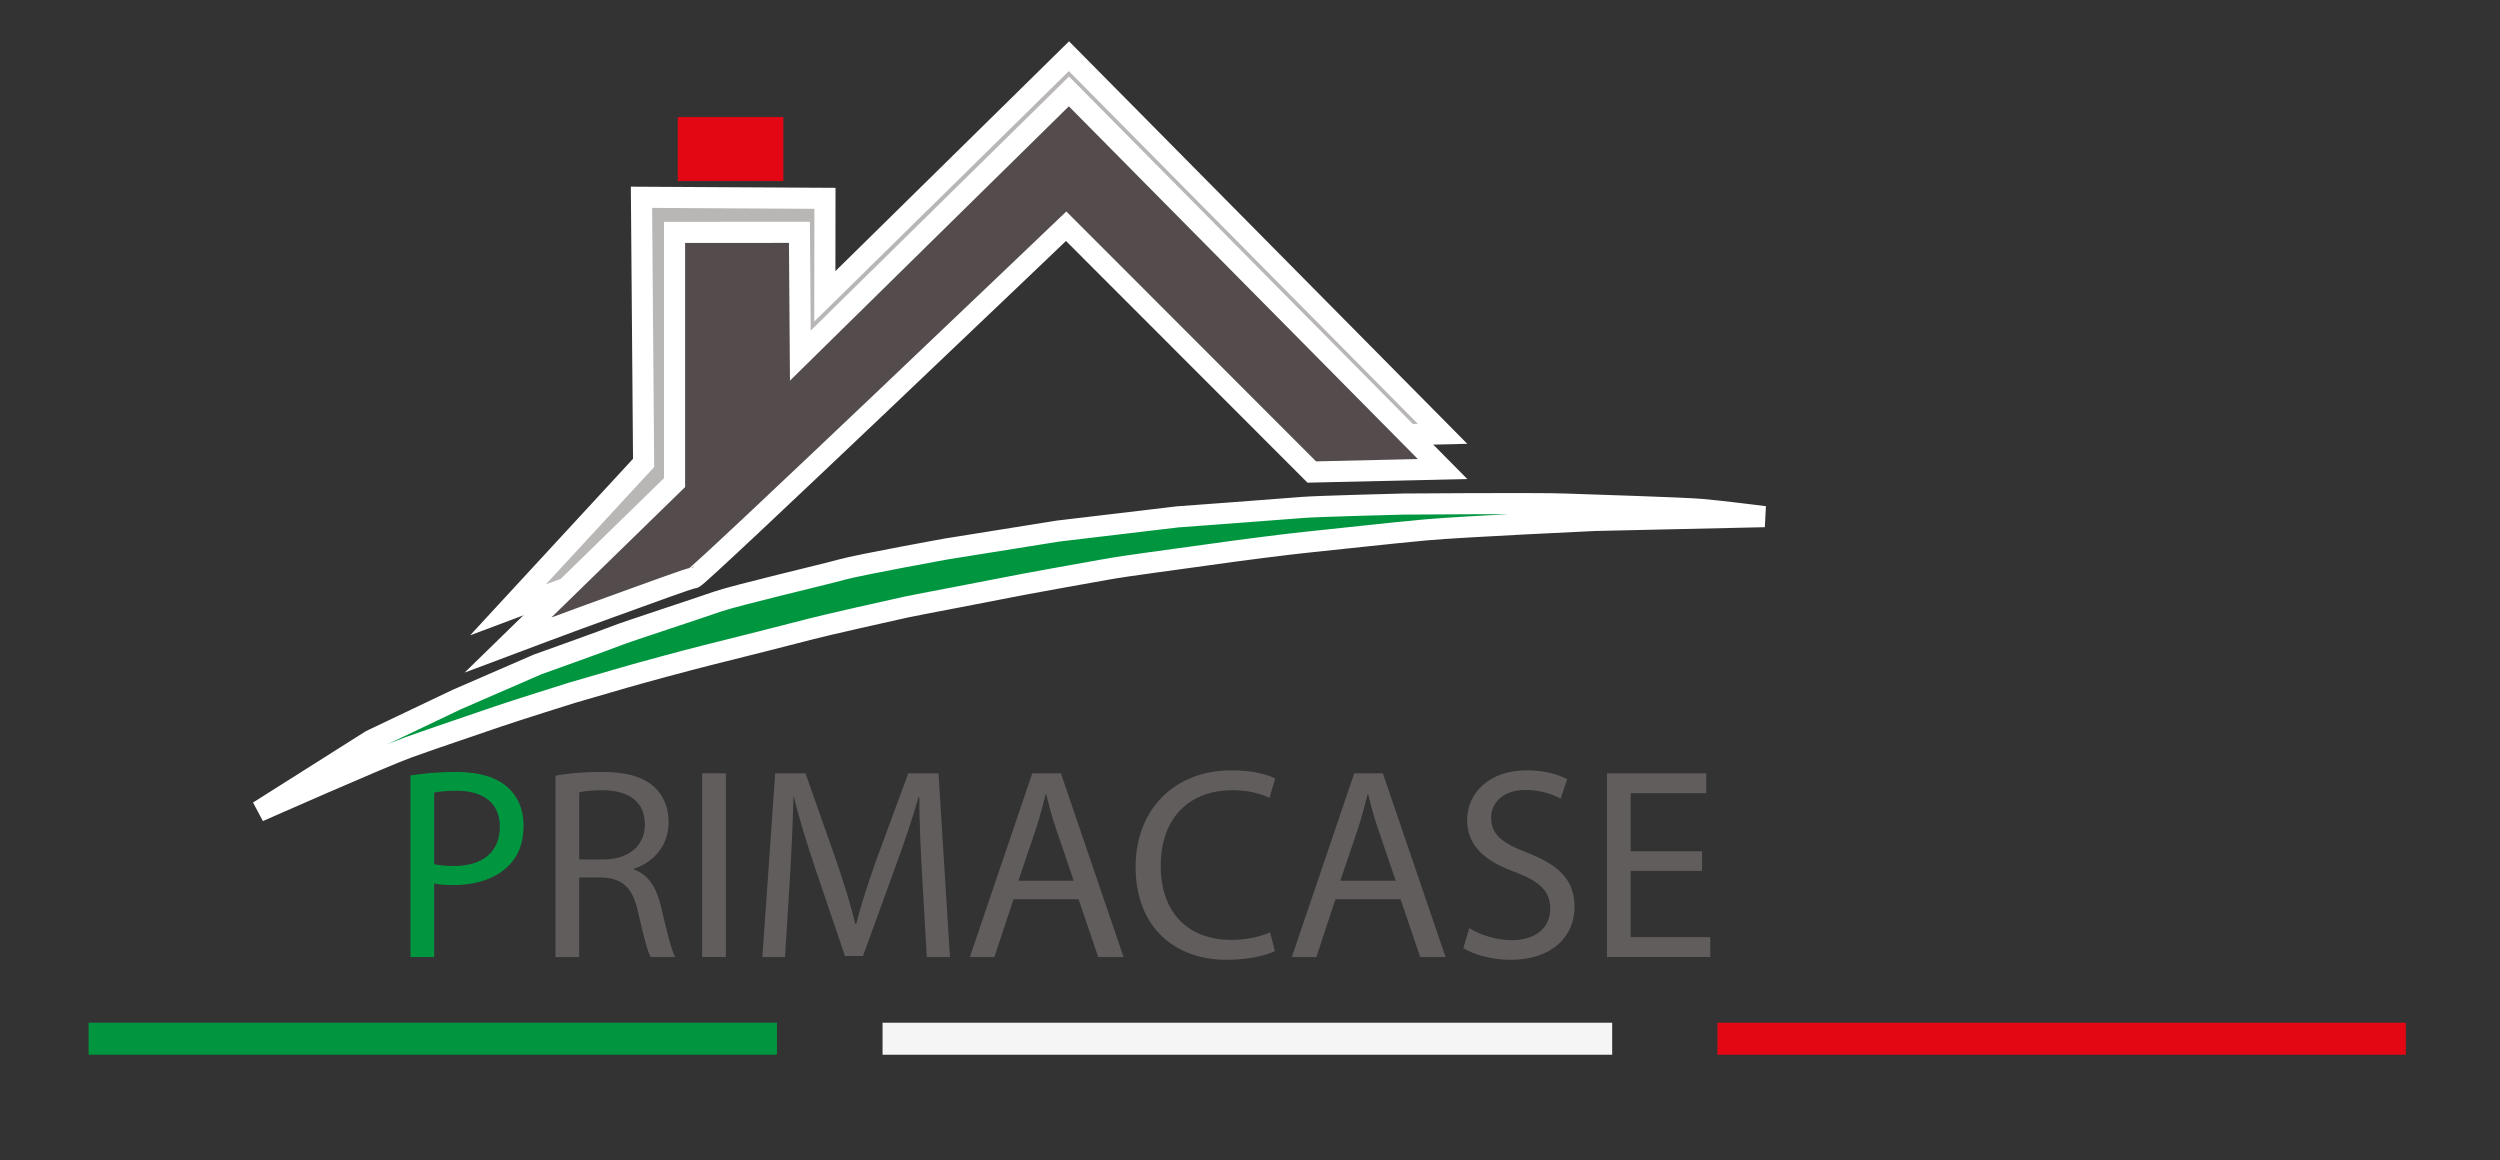 <?xml version="1.0" encoding="utf-8"?>
<!-- PrimaCase Logo  -->
<!DOCTYPE svg PUBLIC "-//W3C//DTD SVG 1.1//EN" "http://www.w3.org/Graphics/SVG/1.1/DTD/svg11.dtd">
<svg version="1.1" id="Livello_1" xmlns="http://www.w3.org/2000/svg" xmlns:xlink="http://www.w3.org/1999/xlink" x="0px" y="0px"
	 width="118.5px" height="55px" viewBox="0 0 118.5 55" enable-background="new 0 0 118.5 55" xml:space="preserve">
<rect x="0" y="0" width="118.5" height="55" fill="#333333" stroke="none"/>
<g>
	<g>
		<path fill="#B9B6B6" stroke="#FFFFFF" stroke-miterlimit="10" d="M24.082,28.903c0,0,3.113-1.172,4.914-1.817
			c1.802-0.645,3.66-1.344,3.888-1.363c0.227-0.019,17.652-16.669,17.652-16.669l11.642,11.652l6.2-0.143L50.668,2.664
			L39.097,14.046l0.006-4.645l-8.697-0.05l0.101,12.59L24.082,28.903z"/>
		<path fill="#544C4C" stroke="#FFFFFF" stroke-miterlimit="10" d="M24.082,30.571c0,0,3.113-1.172,4.914-1.817
			c1.802-0.645,3.66-1.344,3.888-1.363c0.227-0.019,17.652-16.668,17.652-16.668l11.642,11.651l6.2-0.142L50.668,4.333
			L37.936,16.857l-0.043-5.844l-5.919,0.003v11.86L24.082,30.571z"/>
		<path fill="#009640" stroke="#FFFFFF" stroke-miterlimit="10" d="M12.26,38.462c0,0,5.872-2.598,7.113-3.043
			c1.242-0.445,3.584-1.232,4.266-1.469c0.683-0.237,3.461-1.109,3.461-1.109s1.867-0.541,2.512-0.73
			c0.645-0.189,2.987-0.825,3.868-1.043c0.882-0.218,4.494-1.128,4.978-1.261s3.877-0.901,4.503-1.034
			c0.626-0.132,3.859-0.739,4.74-0.919c0.882-0.18,3.764-0.692,4.769-0.872c1.005-0.18,3.11-0.446,4.703-0.673
			c1.592-0.228,3.963-0.531,5.015-0.635c1.052-0.104,3.754-0.408,5.423-0.56c1.668-0.152,7.973-0.445,7.973-0.445l8.058-0.18
			c0,0-2.095-0.266-2.977-0.341c-0.882-0.076-5.186-0.209-6.523-0.256c-1.336-0.048-7.594,0-7.594,0s-4.171,0.104-4.807,0.161
			c-0.635,0.057-5.916,0.446-5.916,0.446l-5.669,0.673l-5.271,0.844c0,0-4.143,0.749-4.996,0.986
			c-0.854,0.237-5.053,1.223-5.888,1.517c-0.834,0.294-4.38,1.451-4.769,1.612s-3.754,1.365-3.754,1.365l-3.82,1.659l-4.077,1.943
			L12.26,38.462z"/>
	</g>
	<g>
		<path fill="#009640" d="M19.456,36.758c0.542-0.09,1.253-0.168,2.158-0.168c1.111,0,1.925,0.258,2.442,0.724
			c0.478,0.414,0.762,1.046,0.762,1.822c0,0.788-0.232,1.408-0.672,1.86c-0.594,0.633-1.563,0.957-2.662,0.957
			c-0.336,0-0.646-0.013-0.904-0.078v3.489h-1.124V36.758z M20.58,40.958c0.246,0.064,0.555,0.091,0.93,0.091
			c1.357,0,2.184-0.66,2.184-1.861c0-1.15-0.813-1.706-2.054-1.706c-0.491,0-0.866,0.039-1.06,0.09V40.958z"/>
		<path fill="#625D5D" d="M26.33,36.771c0.569-0.117,1.383-0.181,2.158-0.181c1.202,0,1.977,0.22,2.52,0.711
			c0.439,0.387,0.685,0.982,0.685,1.654c0,1.15-0.724,1.913-1.641,2.223v0.039c0.672,0.232,1.072,0.853,1.279,1.757
			c0.284,1.215,0.491,2.055,0.672,2.391H30.84c-0.142-0.245-0.336-0.995-0.582-2.081c-0.258-1.201-0.724-1.654-1.745-1.692h-1.06
			v3.773H26.33V36.771z M27.454,40.738h1.15c1.202,0,1.964-0.659,1.964-1.654c0-1.125-0.814-1.615-2.003-1.628
			c-0.543,0-0.93,0.052-1.111,0.104V40.738z"/>
		<path fill="#625D5D" d="M34.406,36.654v8.709h-1.124v-8.709H34.406z"/>
		<path fill="#625D5D" d="M43.71,41.539c-0.064-1.215-0.142-2.675-0.129-3.76h-0.039c-0.297,1.021-0.659,2.106-1.099,3.308
			l-1.537,4.226h-0.854l-1.408-4.148c-0.413-1.228-0.763-2.353-1.008-3.386h-0.026c-0.026,1.085-0.091,2.545-0.168,3.851
			l-0.233,3.734h-1.072l0.607-8.709h1.435l1.486,4.213c0.362,1.072,0.659,2.029,0.879,2.934h0.039
			c0.22-0.879,0.53-1.835,0.917-2.934l1.551-4.213h1.434l0.542,8.709H43.93L43.71,41.539z"/>
		<path fill="#625D5D" d="M48.039,42.625l-0.905,2.739h-1.163l2.959-8.709h1.356l2.972,8.709h-1.202l-0.931-2.739H48.039z
			 M50.895,41.746l-0.853-2.507c-0.194-0.568-0.323-1.085-0.452-1.589h-0.026c-0.129,0.517-0.271,1.046-0.439,1.577l-0.853,2.52
			H50.895z"/>
		<path fill="#625D5D" d="M60.431,45.08c-0.414,0.207-1.241,0.414-2.3,0.414c-2.455,0-4.303-1.551-4.303-4.407
			c0-2.727,1.848-4.574,4.548-4.574c1.086,0,1.771,0.233,2.068,0.388l-0.271,0.917c-0.426-0.207-1.034-0.362-1.757-0.362
			c-2.042,0-3.398,1.305-3.398,3.593c0,2.132,1.227,3.501,3.347,3.501c0.685,0,1.383-0.142,1.835-0.362L60.431,45.08z"/>
		<path fill="#625D5D" d="M63.3,42.625l-0.905,2.739h-1.163l2.959-8.709h1.356l2.973,8.709h-1.202l-0.93-2.739H63.3z M66.156,41.746
			l-0.853-2.507c-0.194-0.568-0.323-1.085-0.452-1.589h-0.026c-0.129,0.517-0.271,1.046-0.439,1.577l-0.853,2.52H66.156z"/>
		<path fill="#625D5D" d="M69.645,43.994c0.504,0.311,1.241,0.569,2.016,0.569c1.15,0,1.822-0.608,1.822-1.486
			c0-0.814-0.465-1.279-1.641-1.731c-1.421-0.504-2.3-1.241-2.3-2.468c0-1.357,1.125-2.365,2.817-2.365
			c0.891,0,1.538,0.207,1.925,0.427l-0.31,0.917c-0.285-0.155-0.866-0.413-1.654-0.413c-1.189,0-1.641,0.71-1.641,1.305
			c0,0.814,0.53,1.215,1.731,1.68c1.474,0.568,2.223,1.279,2.223,2.559c0,1.344-0.995,2.507-3.049,2.507
			c-0.84,0-1.758-0.246-2.223-0.556L69.645,43.994z"/>
		<path fill="#625D5D" d="M80.68,41.281h-3.386v3.14h3.773v0.943H76.17v-8.709h4.704v0.943h-3.58v2.752h3.386V41.281z"/>
	</g>
	<rect x="32.125" y="5.549" fill="#E30613" width="5.005" height="3.034"/>
	<rect x="4.198" y="48.477" fill="#009640" width="32.629" height="1.517"/>
	<rect x="81.407" y="48.477" fill="#E30613" width="32.629" height="1.517"/>
	<rect x="41.833" y="48.477" fill="#F5F5F6" width="34.584" height="1.517"/>
</g>
</svg>
